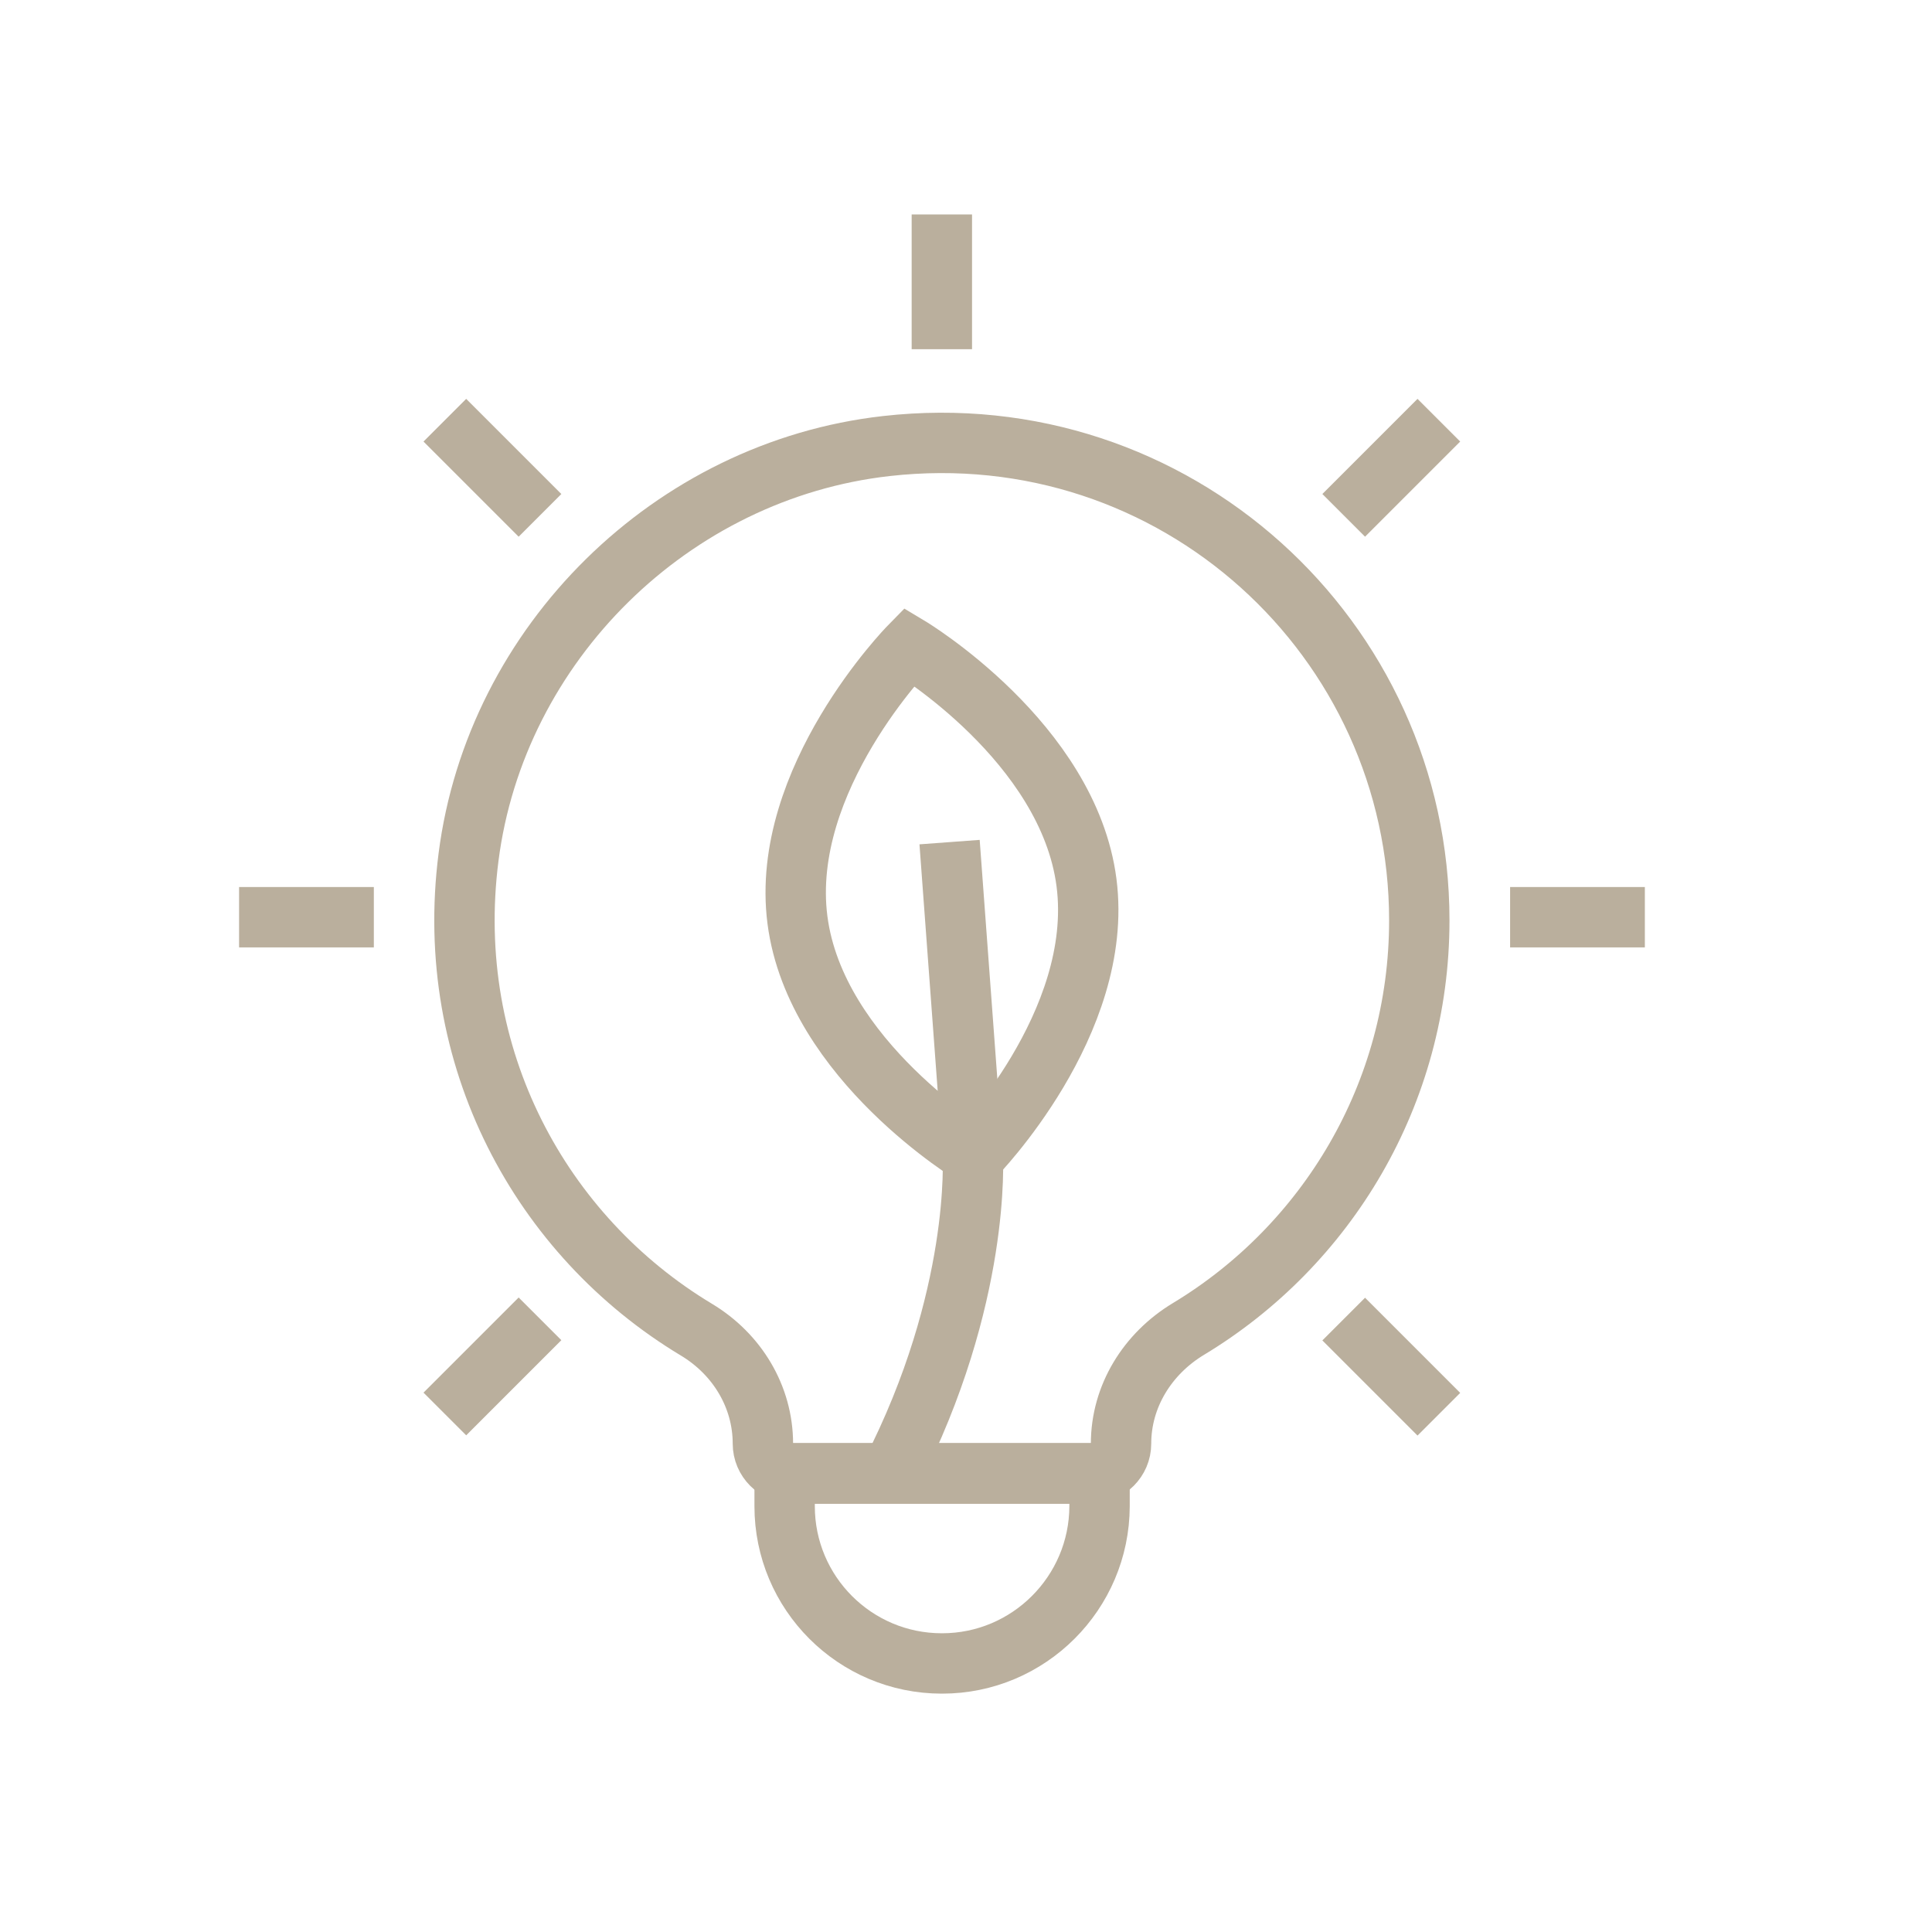 <?xml version="1.0" encoding="utf-8"?>
<!-- Generator: Adobe Illustrator 26.0.1, SVG Export Plug-In . SVG Version: 6.00 Build 0)  -->
<svg version="1.1" id="Layer_1" xmlns="http://www.w3.org/2000/svg" xmlns:xlink="http://www.w3.org/1999/xlink" x="0px" y="0px"
	 viewBox="0 0 80 80" style="enable-background:new 0 0 80 80;" xml:space="preserve">
<style type="text/css">
	.st0{fill:none;stroke:#BAAF9D;stroke-width:2.5;stroke-miterlimit:10;}
</style>
<g>
	<path class="st0" d="M33.02,38.09c0.75,5.82,7.34,9.77,7.34,9.77s5.38-5.49,4.63-11.31c-0.75-5.82-7.34-9.77-7.34-9.77
		S32.27,32.27,33.02,38.09z"/>
	<path class="st0" d="M39.32,34.87l0.96,12.99c0,0,0.36,5.86-3.38,13.15c3.74-7.29,3.38-13.15,3.38-13.15L39.32,34.87z"/>
	<path class="st0" d="M39.01,68.88h-0.01c-3.6,0-6.51-2.92-6.51-6.51v-1.35h13.04v1.35C45.52,65.96,42.6,68.88,39.01,68.88z"/>
	<path class="st0" d="M58.77,38.11c0-11.68-10.12-20.99-22.07-19.64c-8.88,1-16.17,8.17-17.3,17.03c-1.06,8.27,3,15.69,9.44,19.56
		c1.68,1.01,2.75,2.77,2.75,4.72l0,0c0,0.67,0.55,1.22,1.22,1.22h12.39c0.67,0,1.22-0.55,1.22-1.22l0,0c0-1.97,1.1-3.73,2.79-4.75
		C54.93,51.58,58.77,45.29,58.77,38.11z"/>
	<path class="st0" d="M62.53,37.98h5.58H62.53z"/>
	<path class="st0" d="M9.9,37.98h5.58H9.9z"/>
	<path class="st0" d="M39,8.88v5.58V8.88z"/>
	<path class="st0" d="M22.36,54.61l-3.94,3.94L22.36,54.61z"/>
	<path class="st0" d="M59.58,17.4l-3.94,3.94L59.58,17.4z"/>
	<path class="st0" d="M22.36,21.34l-3.94-3.94L22.36,21.34z"/>
	<path class="st0" d="M59.58,58.56l-3.94-3.94L59.58,58.56z"/>
</g>
</svg>
